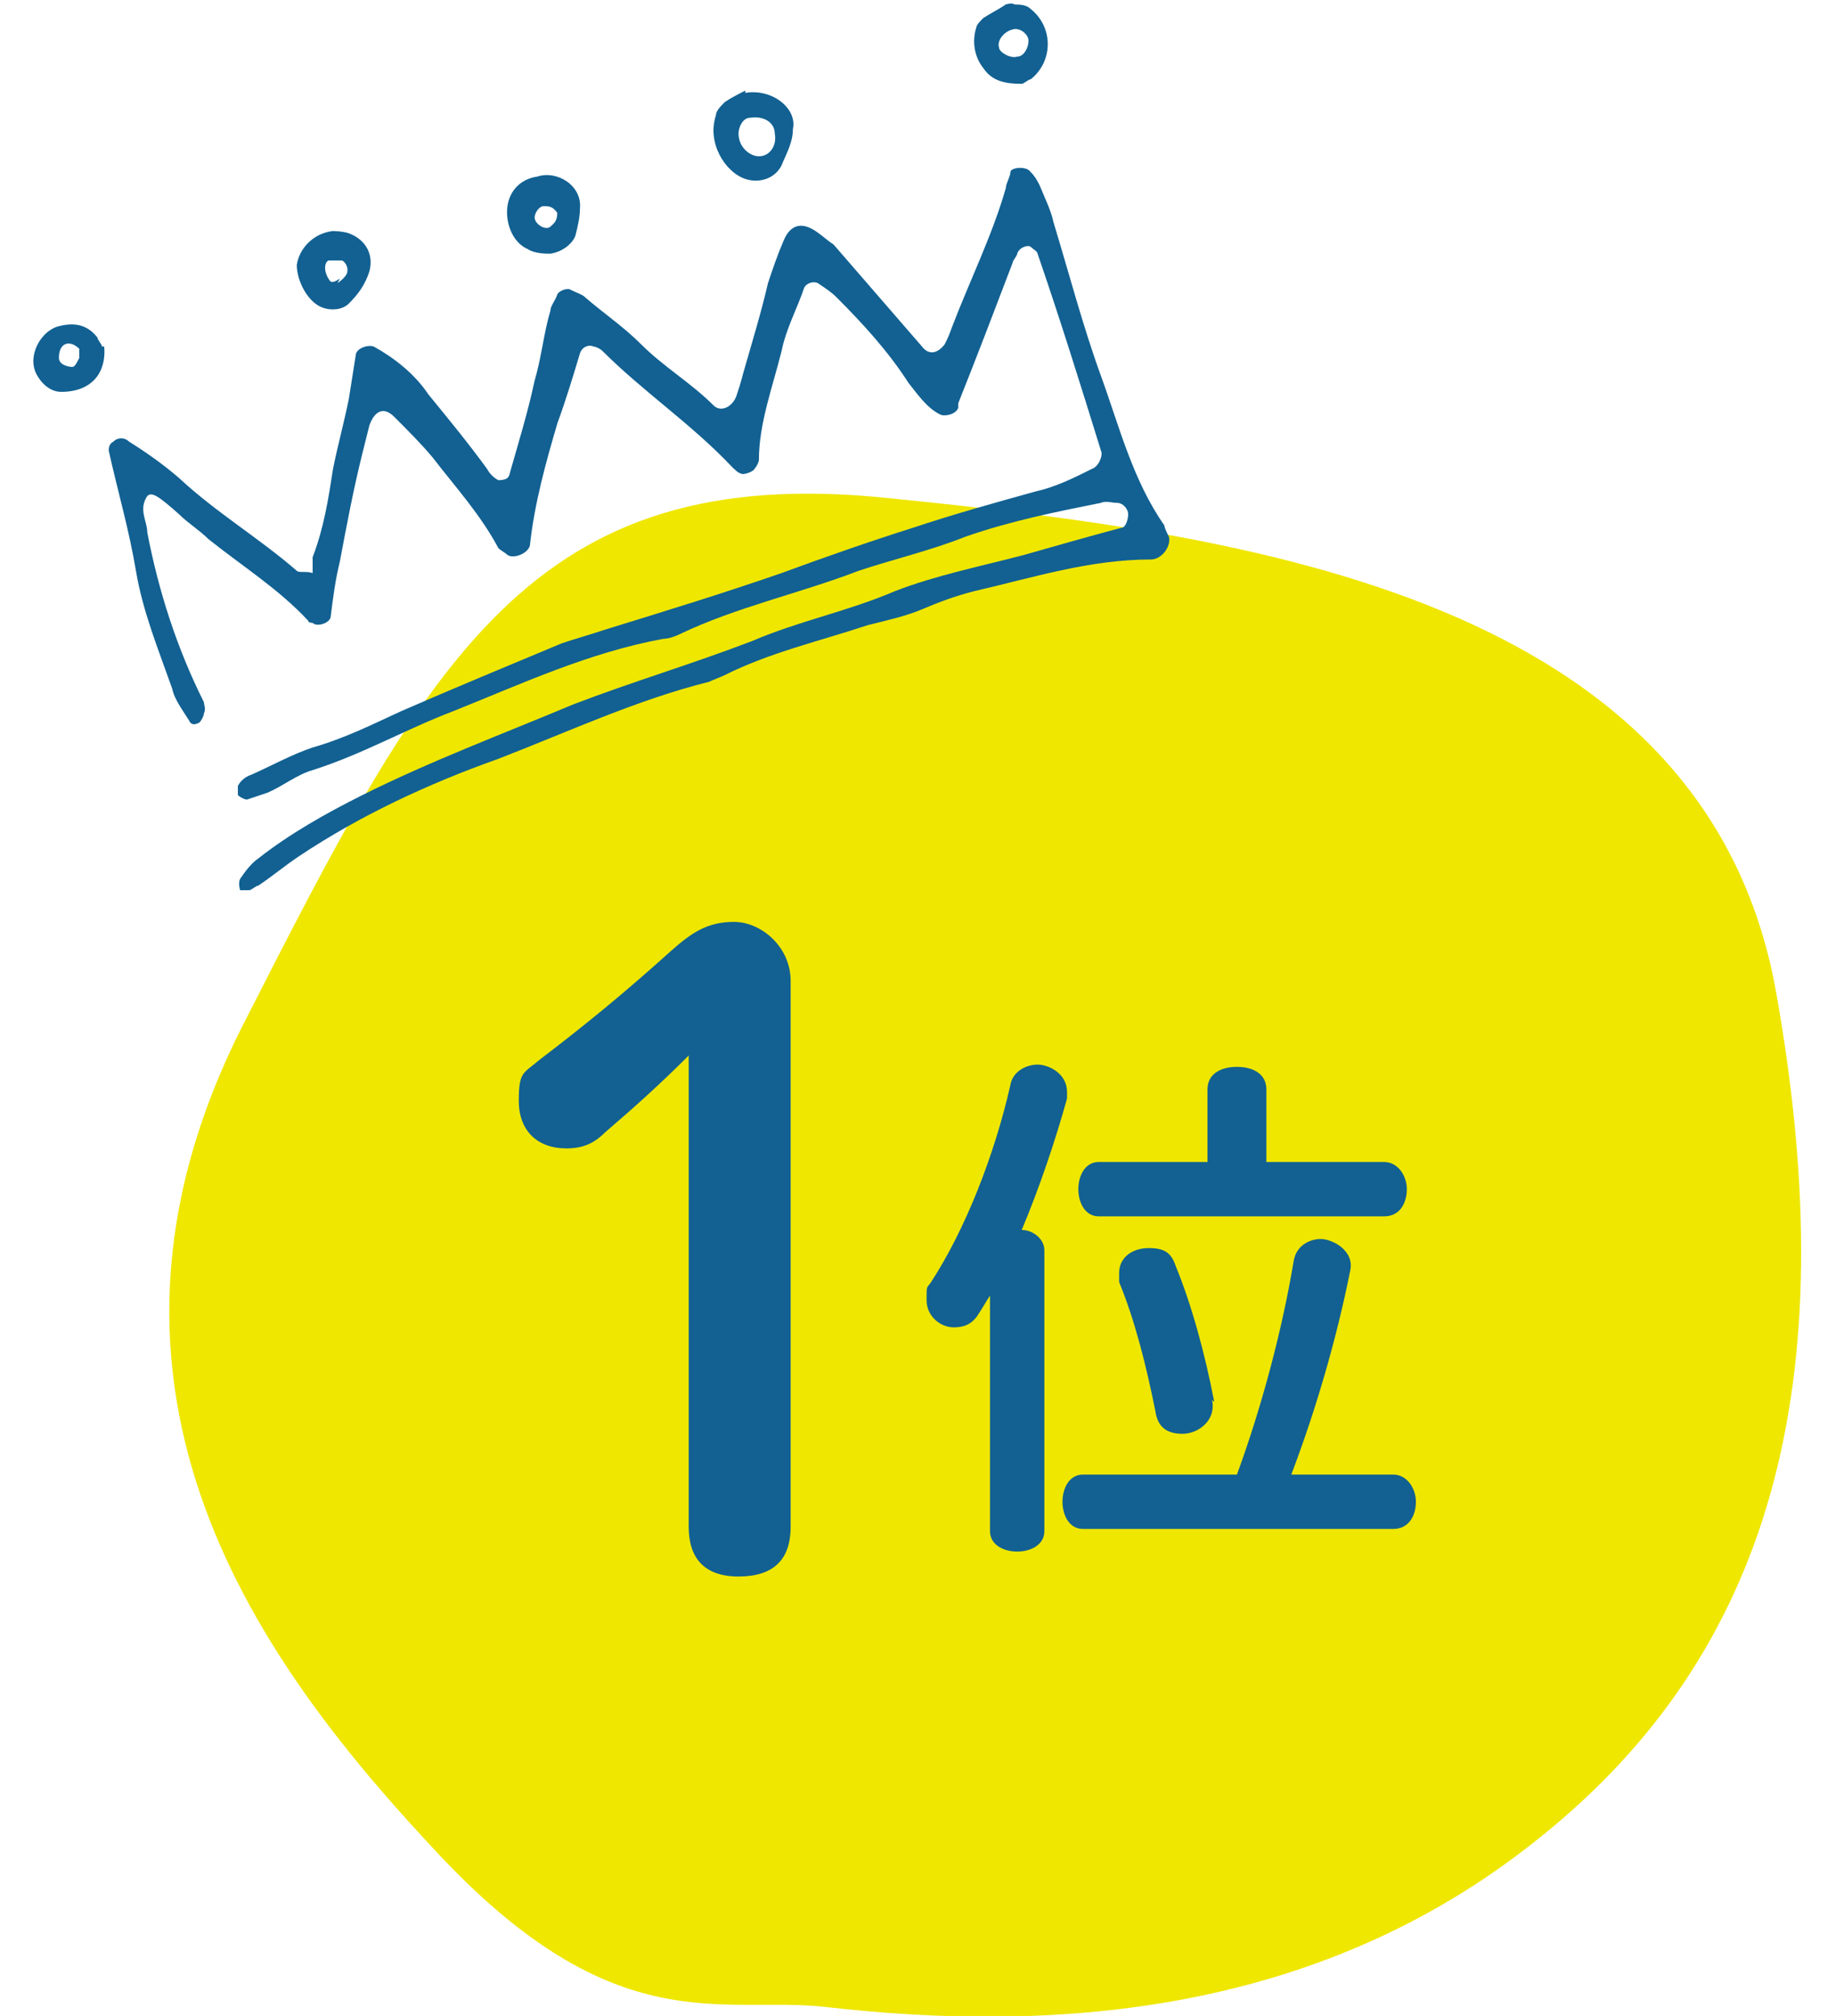 <?xml version="1.0" encoding="UTF-8"?>
<svg id="_レイヤー_2" xmlns="http://www.w3.org/2000/svg" version="1.1" viewBox="0 0 81 89">
  <!-- Generator: Adobe Illustrator 29.3.1, SVG Export Plug-In . SVG Version: 2.1.0 Build 151)  -->
  <defs>
    <style>
      .st0 {
        fill: #efe700;
      }

      .st1 {
        fill: #126192;
      }
    </style>
  </defs>
  <g id="Layout">
    <g>
      <path class="st0" d="M78.4,43.8c3.1,17.4-.3,29.2-10.4,37.3-10,8.1-22,8.6-31.6,7.5-4.5-.5-9.2,1.6-17-6.7S2.5,61.5,10.7,45.3c8.2-16.1,12.7-25,28.6-23.3,15.9,1.6,36,4.4,39.1,21.8Z"/>
      <g>
        <path class="st1" d="M30.4,46.6c-1.2,1.2-2.3,2.2-3.7,3.4-.5.5-1,.7-1.7.7-1.3,0-2.1-.8-2.1-2.1s.2-1.2.9-1.8c2.1-1.6,3.8-3,5.8-4.8.9-.8,1.6-1.3,2.8-1.3s2.5,1.1,2.5,2.6v24.1c0,1.5-.8,2.2-2.3,2.2s-2.2-.8-2.2-2.2v-20.9h0Z"/>
        <path class="st1" d="M43.7,57.2c-.2.3-.3.5-.5.8-.3.5-.7.6-1.1.6-.6,0-1.2-.5-1.2-1.2s0-.5.2-.8c1.5-2.3,2.8-5.6,3.5-8.7.1-.6.7-.9,1.2-.9s1.3.4,1.3,1.2,0,.2,0,.3c-.5,1.8-1.2,3.9-2,5.8.5,0,1,.4,1,.9v12.4c0,.6-.6.9-1.2.9s-1.2-.3-1.2-.9v-10.4h0ZM54.6,65.1c1.1-3,2-6.4,2.5-9.4.1-.7.7-1,1.2-1s1.5.5,1.3,1.4c-.6,3-1.5,6.1-2.6,9h4.5c.6,0,1,.6,1,1.2s-.3,1.2-1,1.2h-13.7c-.6,0-.9-.6-.9-1.2s.3-1.2.9-1.2h6.7ZM61.1,51.3c.6,0,1,.6,1,1.2s-.3,1.2-1,1.2h-12.6c-.6,0-.9-.6-.9-1.2s.3-1.2.9-1.2h4.8v-3.2c0-.7.6-1,1.3-1s1.3.3,1.3,1v3.2h5.3ZM53.5,61.8c.2.9-.6,1.5-1.3,1.5s-1.1-.3-1.2-1c-.4-2-.9-4-1.6-5.7,0-.2,0-.3,0-.4,0-.7.6-1.1,1.3-1.1s1,.2,1.2.8c.7,1.7,1.3,3.9,1.7,6h0Z"/>
      </g>
      <g>
        <path class="st1" d="M13.8,24.6c.5-1.3.7-2.6.9-3.9.2-1,.5-2.1.7-3.1.1-.6.2-1.3.3-1.9,0-.3.5-.5.8-.4.9.5,1.8,1.2,2.4,2.1.9,1.1,1.8,2.2,2.6,3.3.1.2.3.4.5.5,0,0,.3,0,.4-.1,0,0,.1-.1.1-.2.4-1.4.8-2.7,1.1-4.1.3-1,.4-2.1.7-3.1,0-.2.2-.4.3-.7.1-.2.5-.3.6-.2.2.1.5.2.6.3.8.7,1.7,1.3,2.5,2.1,1,1,2.2,1.7,3.2,2.7.3.3.8.1,1-.4.1-.3.2-.6.3-1,.4-1.4.8-2.7,1.1-4,.2-.6.4-1.2.7-1.9.3-.7.8-.8,1.4-.4.3.2.5.4.8.6,1.3,1.5,2.6,3,3.9,4.5.3.4.7.3,1-.1.1-.2.2-.4.3-.7.8-2.1,1.8-4.1,2.4-6.2,0-.2.2-.5.2-.7s.7-.3.9,0c.2.2.3.4.4.6.2.5.5,1.1.6,1.6.7,2.3,1.3,4.6,2.1,6.8.8,2.2,1.4,4.6,2.8,6.6,0,.1.1.3.2.5.1.4-.3,1-.8,1-2.7,0-5.2.8-7.8,1.4-.8.2-1.6.5-2.3.8s-1.6.5-2.4.7c-2.1.7-4.3,1.2-6.3,2.2-.2.1-.5.2-.7.3-3.2.8-6.2,2.2-9.3,3.4-3.1,1.1-6.1,2.5-8.8,4.3-.6.4-1.2.9-1.8,1.3-.1,0-.3.2-.4.2-.1,0-.4,0-.4,0s-.1-.3,0-.5c.2-.3.5-.7.8-.9,1.4-1.1,3-2,4.6-2.8,3-1.5,6.2-2.7,9.3-4,2.6-1,5.3-1.8,7.9-2.8,2.1-.9,4.2-1.3,6.3-2.2,1.8-.7,3.8-1.1,5.7-1.6,1.4-.4,2.8-.8,4.3-1.2.2,0,.3-.4.3-.6,0-.2-.2-.5-.5-.5-.2,0-.5-.1-.7,0-2,.4-4,.8-6,1.5-1.5.6-3.2,1-4.7,1.5-2.6,1-5.4,1.6-7.9,2.8-.2.1-.5.2-.7.2-3.3.6-6.3,2-9.3,3.2-2.1.8-4,1.9-6.2,2.6-.7.2-1.3.7-2,1-.3.1-.6.2-.9.3-.1,0-.3-.1-.4-.2,0-.1,0-.3,0-.4.1-.2.3-.4.6-.5.9-.4,1.8-.9,2.7-1.2,1.4-.4,2.6-1,3.9-1.6,2.3-1,4.7-2,7.1-3,.6-.2,1.3-.4,1.9-.6,2.6-.8,5.2-1.6,7.8-2.5,1.9-.7,3.9-1.4,5.8-2,1.8-.6,3.6-1.1,5.4-1.6.9-.2,1.7-.6,2.5-1,.3-.1.5-.6.4-.8-.9-2.9-1.8-5.8-2.8-8.7,0-.1-.2-.2-.3-.3-.1-.1-.5,0-.6.3,0,.1-.2.3-.2.4-.8,2.1-1.6,4.2-2.4,6.2,0,0,0,.2,0,.2-.1.3-.6.4-.8.3-.6-.3-1-.9-1.4-1.4-.9-1.4-2-2.6-3.2-3.8-.2-.2-.5-.4-.8-.6-.2-.1-.5,0-.6.2-.3.9-.8,1.8-1,2.8-.4,1.6-1,3.2-1,4.8,0,.1-.1.3-.2.4,0,.1-.5.3-.6.2-.1,0-.3-.2-.4-.3-1.8-1.9-3.9-3.3-5.7-5.1-.1-.1-.3-.2-.4-.2-.2-.1-.5,0-.6.3-.3,1-.6,2-1,3.1-.5,1.7-1,3.5-1.2,5.3,0,.4-.7.7-1,.5-.1-.1-.3-.2-.4-.3-.8-1.5-1.9-2.7-2.9-4-.5-.6-1.1-1.2-1.7-1.8-.5-.5-.9-.2-1.1.4-.1.4-.2.8-.3,1.2-.4,1.6-.7,3.2-1,4.8-.2.8-.3,1.6-.4,2.4,0,.3-.6.5-.8.3,0,0-.2,0-.2-.1-1.3-1.4-2.9-2.4-4.4-3.6-.4-.4-.9-.7-1.3-1.1-.9-.8-1.2-1-1.4-.8-.4.6,0,1.1,0,1.6.5,2.6,1.3,5.1,2.5,7.5,0,.1.1.3,0,.5,0,.1-.1.3-.2.4-.2.1-.3.1-.4,0-.3-.5-.7-1-.8-1.5-.6-1.7-1.3-3.4-1.6-5.2-.3-1.8-.8-3.5-1.2-5.3,0-.1,0-.3.2-.4.2-.2.5-.2.7,0,.8.5,1.5,1,2.2,1.6,1.6,1.5,3.6,2.7,5.2,4.1.1.1.4,0,.7.1h0Z"/>
        <path class="st1" d="M32.9,4.1c1.2-.2,2.3.7,2.1,1.6,0,.6-.3,1.1-.5,1.6-.3.6-1,.8-1.6.6-.9-.3-1.7-1.6-1.3-2.8,0-.2.2-.4.4-.6.3-.2.7-.4.9-.5h0ZM34.2,5.9c0-.5-.5-.8-1.1-.7-.3,0-.5.4-.5.7,0,.6.5,1,.9,1,.5,0,.8-.5.7-1h0Z"/>
        <path class="st1" d="M44.3.2c.2,0,.3-.1.5,0,.2,0,.5,0,.7.2,1,.8,1,2.3,0,3.1-.1,0-.3.2-.4.2-.7,0-1.3-.1-1.7-.7-.4-.5-.5-1.2-.3-1.8,0-.1.2-.3.3-.4.3-.2.7-.4,1-.6h0ZM45.4,1.8c0-.3-.4-.6-.7-.5-.4.1-.7.5-.6.8,0,.2.5.5.8.4.3,0,.5-.4.5-.7Z"/>
        <path class="st1" d="M24.3,11.2c-.2,0-.7,0-1-.2-.7-.3-1-1.2-.9-1.9s.6-1.2,1.3-1.3c.9-.3,2,.4,1.9,1.4,0,.4-.1.8-.2,1.2-.1.3-.5.7-1.1.8h0ZM24.6,9.4c-.2-.3-.4-.3-.6-.3-.2,0-.4.3-.4.5,0,.3.5.6.7.4.1-.1.3-.2.3-.6h0Z"/>
        <path class="st1" d="M4.6,15.3c.1,1.1-.5,2-1.9,2-.5,0-.9-.4-1.1-.8-.4-.8.2-1.9,1-2.1.8-.2,1.3,0,1.7.5,0,.1.2.3.2.4h0ZM3.5,15.8c0-.1,0-.3,0-.4-.4-.4-.9-.3-.9.4,0,.3.4.4.6.4.1,0,.2-.2.3-.4h0Z"/>
        <path class="st1" d="M14.6,10.2c.1,0,.5,0,.8.1.8.3,1.1,1,.9,1.7-.2.6-.5,1-.9,1.4-.3.3-.8.3-1.1.2-.7-.2-1.2-1.2-1.2-1.9.1-.7.7-1.4,1.6-1.5ZM14.9,12.5c0,0,.3-.2.4-.4.1-.2,0-.5-.2-.6-.2,0-.5,0-.6,0-.2.1-.2.5,0,.8.1.2.2.2.5,0h0Z"/>
      </g>
    </g>
  </g>
</svg>